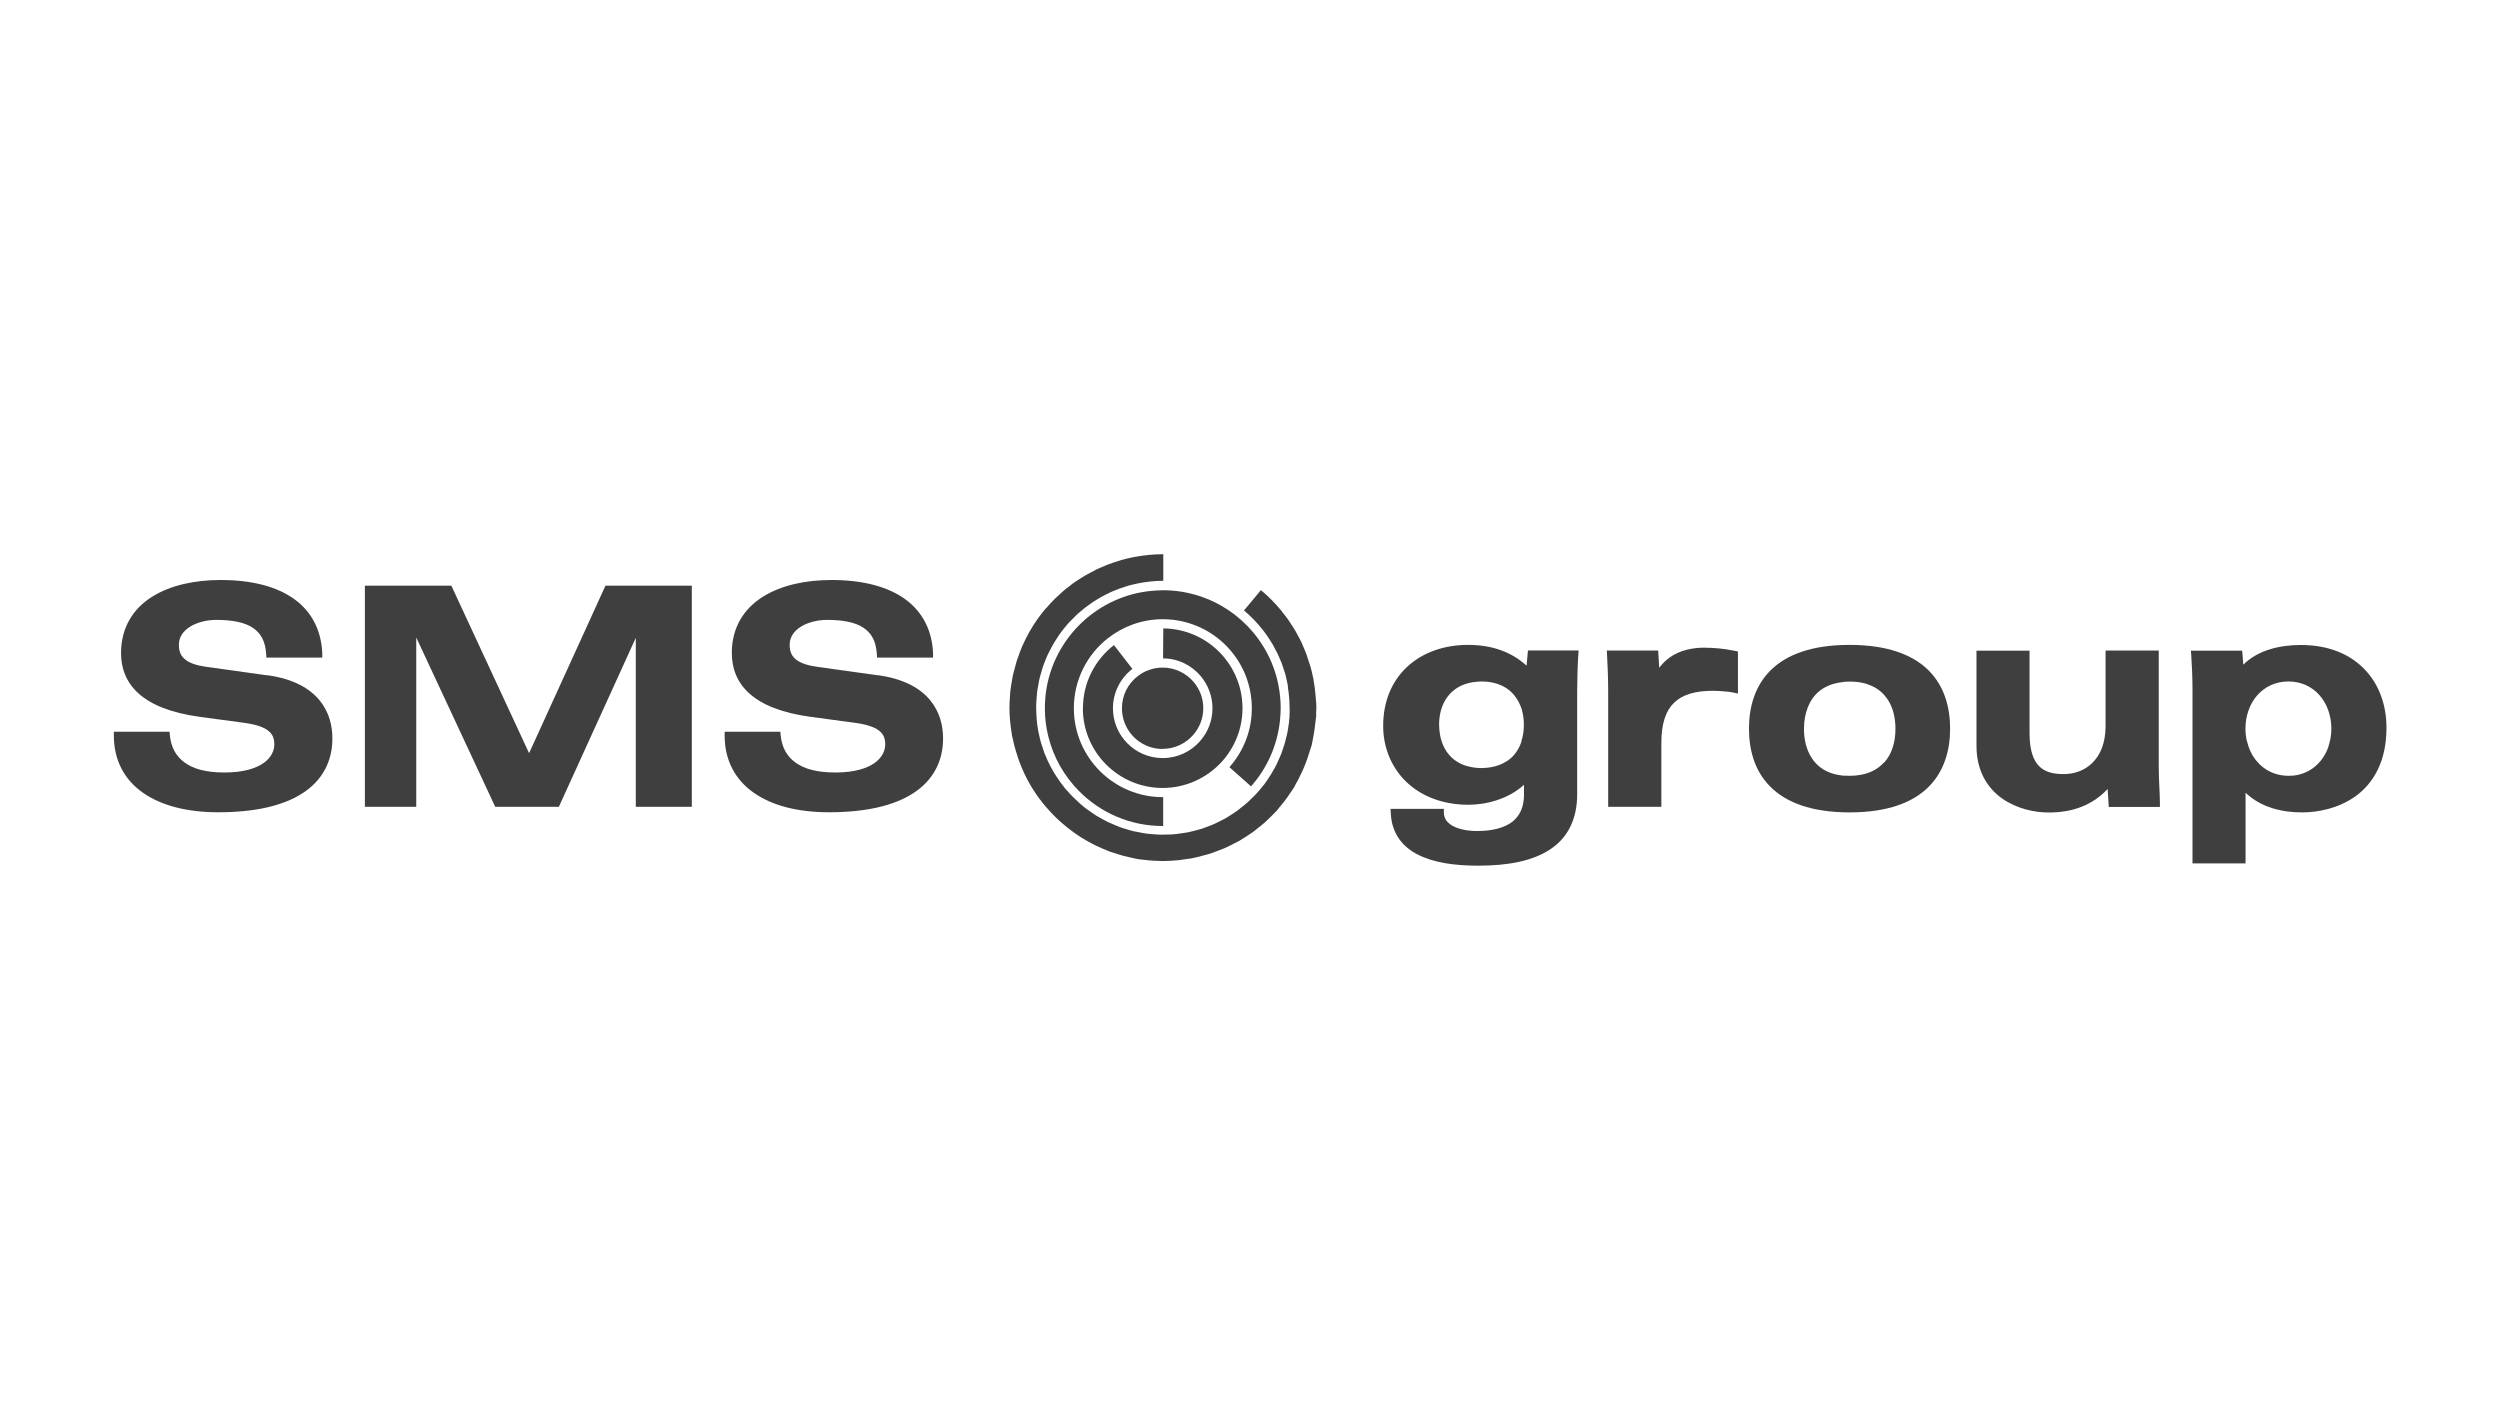 <?xml version="1.0" encoding="UTF-8"?>
<svg xmlns="http://www.w3.org/2000/svg" id="Ebene_1" data-name="Ebene 1" width="220" height="125" viewBox="0 0 220 125">
  <defs>
    <style>
      .cls-1 {
        fill: #3f3f3f;
        stroke-width: 0px;
      }
    </style>
  </defs>
  <path class="cls-1" d="m23.52,59.43l-5.37-.75c-.8-.11-1.42-.31-1.81-.61-.39-.3-.59-.67-.6-1.31,0-.71.38-1.23,1-1.62.62-.38,1.48-.59,2.29-.59,1.42,0,2.5.22,3.21.69.7.47,1.1,1.15,1.18,2.29l.02.34h4.92v-.38c-.08-1.98-.91-3.64-2.44-4.75-1.53-1.11-3.71-1.7-6.5-1.7-2.23,0-4.39.44-6.03,1.47-1.64,1.02-2.74,2.68-2.74,4.97,0,1.31.45,2.58,1.56,3.56,1.11.99,2.83,1.69,5.35,2.04l3.86.52c1.01.13,1.72.36,2.13.66.41.31.58.64.59,1.23,0,.56-.25,1.15-.92,1.64-.67.48-1.78.85-3.46.85s-2.77-.33-3.53-.89c-.76-.56-1.17-1.33-1.28-2.37l-.03-.33h-4.9v.37c0,2.11.91,3.84,2.53,4.98,1.62,1.15,3.89,1.74,6.66,1.74,3.22,0,5.7-.57,7.42-1.68,1.72-1.11,2.63-2.79,2.62-4.83,0-1.03-.25-2.26-1.11-3.32-.86-1.06-2.31-1.91-4.6-2.23Z"></path>
  <polygon class="cls-1" points="46.56 66.28 39.72 51.54 32.11 51.54 32.11 71 36.63 71 36.63 56.1 43.58 71 49.18 71 55.95 56.13 55.95 71 60.88 71 60.88 51.54 53.28 51.54 46.56 66.28"></polygon>
  <path class="cls-1" d="m77.28,59.43l-5.37-.75c-.8-.11-1.42-.31-1.82-.61-.39-.3-.59-.67-.6-1.31,0-.71.38-1.23,1-1.62.62-.38,1.48-.59,2.29-.59,1.42,0,2.5.22,3.2.69.7.47,1.1,1.15,1.18,2.29l.02.34h4.93v-.38c-.08-1.98-.91-3.64-2.44-4.75-1.53-1.11-3.71-1.7-6.5-1.7-2.23,0-4.39.44-6.03,1.47-1.64,1.02-2.75,2.68-2.74,4.97,0,1.31.45,2.58,1.56,3.56,1.11.99,2.83,1.69,5.35,2.04l3.87.52c1.01.13,1.72.36,2.13.66.41.31.58.64.59,1.23,0,.56-.25,1.15-.92,1.64-.67.48-1.78.85-3.46.85s-2.77-.33-3.54-.89c-.76-.56-1.17-1.33-1.28-2.37l-.03-.33h-4.9v.37c0,2.11.91,3.84,2.53,4.98,1.61,1.15,3.89,1.74,6.65,1.74,3.22,0,5.71-.57,7.42-1.68,1.72-1.11,2.63-2.79,2.62-4.83,0-1.03-.25-2.26-1.11-3.32-.86-1.06-2.31-1.91-4.6-2.23Z"></path>
  <path class="cls-1" d="m134.34,58.58c-1.23-1.12-2.89-1.83-5.15-1.83-2.14,0-4.01.68-5.35,1.92-1.34,1.24-2.13,3.05-2.12,5.22,0,1.83.68,3.57,1.96,4.84,1.29,1.28,3.18,2.09,5.56,2.09,1.57,0,3.53-.52,4.87-1.76v.87c0,1.1-.36,1.85-1.02,2.38-.67.52-1.71.82-3.1.82-.88,0-1.64-.17-2.15-.45-.51-.29-.76-.65-.78-1.14v-.36h-4.69l.02.38c.07,1.73.99,2.95,2.39,3.65,1.39.71,3.23.97,5.3.97,2.66,0,4.81-.42,6.34-1.44,1.54-1.01,2.38-2.66,2.37-4.87v-9.05c0-.89.05-2.48.1-3.19l.03-.39h-4.46l-.12,1.33Zm-.45,6.68c-.16.49-.41.91-.73,1.26-.15.16-.32.31-.5.43,0,0-.01.01-.02.01-.01,0-.03.01-.04.02-.41.27-.9.46-1.48.55-.23.03-.48.06-.74.06-.41,0-.79-.05-1.13-.14-.07-.02-.13-.03-.2-.05-.6-.18-1.08-.49-1.45-.89-.45-.48-.75-1.12-.88-1.86-.05-.28-.07-.57-.08-.87,0-1.12.34-2.06.96-2.73.27-.28.59-.52.96-.7.41-.19.88-.32,1.43-.36.12,0,.25-.02.38-.02.11,0,.22,0,.33.01.76.05,1.38.26,1.88.59.01,0,.03.02.04.03,0,0,.02.01.03.02.18.13.35.27.49.43.04.05.08.09.12.14.2.25.37.53.5.83.01.03.02.06.04.09.03.08.06.15.09.23,0,.01,0,.03.01.04.13.42.2.89.2,1.4,0,.54-.08,1.04-.23,1.48Z"></path>
  <path class="cls-1" d="m150.04,56.99c-1.59,0-2.67.47-3.38,1.08-.26.22-.47.46-.65.69-.02-.39-.04-.77-.07-1.17l-.02-.34h-4.52l.02.39c.05.88.1,2.01.1,3.24v10.12h4.68v-5.63c0-1.74.41-2.86,1.14-3.55.73-.7,1.85-1.03,3.39-1.03.37,0,.7.03.98.05.31.02.58.05.79.1l.44.09v-3.7l-.3-.06c-.95-.19-1.76-.27-2.61-.27Z"></path>
  <path class="cls-1" d="m162.76,56.75c-3.37,0-5.6.88-6.98,2.27-1.38,1.39-1.87,3.25-1.87,5.1,0,1.85.48,3.71,1.87,5.1,1.38,1.39,3.61,2.27,6.98,2.27h0c3.36,0,5.59-.87,6.98-2.27,1.38-1.39,1.87-3.25,1.87-5.1,0-1.85-.49-3.71-1.87-5.1-1.38-1.39-3.62-2.27-6.98-2.27Zm3.04,10.34c-.65.72-1.62,1.18-3.04,1.18-.1,0-.19,0-.29-.01-.07,0-.15,0-.22,0-.04,0-.06,0-.09-.01-1.09-.11-1.88-.53-2.43-1.15-.11-.12-.21-.26-.3-.4-.45-.69-.68-1.56-.68-2.56,0-.68.11-1.3.32-1.85.16-.42.38-.8.66-1.12.29-.33.66-.6,1.1-.8.13-.06.27-.11.42-.16.12-.04.26-.07.39-.1.03,0,.05-.01.07-.02.13-.02.26-.04.4-.06.04,0,.07-.01.11-.02.18-.02.36-.03.56-.03.51,0,.97.06,1.37.17.01,0,.03,0,.04.01.06.02.11.04.16.06.61.2,1.09.52,1.46.94.04.05.09.11.13.16.03.04.07.08.1.13,0,0,0,.01.02.02.28.4.48.86.6,1.38.09.4.14.83.14,1.28,0,1.21-.33,2.24-.98,2.96Z"></path>
  <path class="cls-1" d="m189.96,57.25h-4.67v6.64c0,1.51-.47,2.55-1.15,3.23-.68.68-1.59,1-2.53,1s-1.64-.18-2.14-.67c-.51-.49-.87-1.37-.87-2.93v-7.26h-4.67v8.38c0,2.22.98,3.73,2.26,4.63,1.28.9,2.84,1.23,4.07,1.23h.04c2.11,0,3.85-.65,5.17-2.07.02.41.05.82.08,1.24l.02.34h4.5v-.37c0-.86-.1-1.97-.1-3.08v-10.3Z"></path>
  <path class="cls-1" d="m208.12,58.94c-1.27-1.35-3.18-2.19-5.67-2.18-1.83,0-3.75.45-5.04,1.73-.02-.3-.05-.6-.07-.9l-.03-.33h-4.51l.03.39c.05.71.11,1.98.11,3.03v15.3h4.67v-6.22c1.39,1.33,3.28,1.74,5,1.73,1.33,0,3.16-.33,4.69-1.43,1.53-1.11,2.72-3.03,2.71-6.03,0-1.92-.61-3.74-1.88-5.08Zm-3.2,6.72c-.43,1.28-1.4,2.25-2.72,2.53-.26.06-.53.08-.81.08-.85,0-1.59-.26-2.19-.71-.12-.09-.24-.19-.35-.3-.02-.02-.04-.04-.06-.06-.2-.2-.38-.43-.53-.67-.06-.09-.11-.2-.16-.3-.02-.04-.05-.08-.07-.13-.12-.27-.22-.55-.29-.85,0-.03-.02-.06-.03-.09-.07-.33-.11-.68-.11-1.04.01-2.31,1.52-4.15,3.78-4.15,2.27,0,3.77,1.84,3.78,4.15,0,.54-.09,1.06-.25,1.53Z"></path>
  <path class="cls-1" d="m102.29,65.9s.01,0,.02,0c1.06,0,2-.46,2.66-1.19.57-.63.92-1.47.92-2.39,0-.86-.31-1.66-.82-2.27-.65-.79-1.64-1.3-2.74-1.3,0,0-.01,0-.02,0h0c-.82,0-1.58.28-2.19.75-.85.65-1.39,1.68-1.39,2.83,0,1.97,1.59,3.57,3.56,3.58Z"></path>
  <path class="cls-1" d="m102.24,51.95s0,0-.01,0c-2.39.02-4.58.85-6.32,2.22-.57.45-1.1.96-1.57,1.53-1.51,1.82-2.42,4.16-2.39,6.72,0,.82.11,1.62.3,2.38.45,1.84,1.4,3.5,2.69,4.8,1.89,1.92,4.52,3.1,7.42,3.09v-1.39s0-1.15,0-1.15c-4.31.01-7.82-3.45-7.86-7.76-.02-2.52,1.15-4.78,2.99-6.22,1.32-1.04,2.97-1.66,4.77-1.68h.05c2.41,0,4.58,1.08,6.02,2.8,1.13,1.34,1.81,3.07,1.83,4.96.02,2.02-.73,3.86-1.97,5.26l.28.25,1.62,1.44c1.4-1.58,2.32-3.59,2.55-5.81.04-.38.06-.77.06-1.16,0-.31-.02-.61-.05-.91-.2-2.15-1.06-4.11-2.37-5.67-1.25-1.49-2.91-2.62-4.8-3.22-1-.32-2.06-.49-3.17-.49h-.06Z"></path>
  <path class="cls-1" d="m95.29,62.32c0,3.86,3.12,7,6.98,7.02.01,0,.03,0,.04,0,2.07,0,3.93-.9,5.22-2.32,1.12-1.24,1.81-2.89,1.81-4.7,0-1.69-.6-3.25-1.6-4.46-1.28-1.55-3.21-2.54-5.37-2.56l-.02,2.64c1.35,0,2.55.63,3.35,1.6.62.76,1,1.73,1,2.79,0,1.13-.43,2.15-1.13,2.93-.8.89-1.96,1.45-3.25,1.45h-.02c-2.41-.01-4.36-1.97-4.36-4.38,0-1.41.67-2.66,1.71-3.47l-1.62-2.09c-1.66,1.28-2.73,3.29-2.73,5.56Z"></path>
  <path class="cls-1" d="m115.8,61.72c0-.13,0-.27-.02-.4-.04-.51-.1-1.01-.19-1.5,0,0,0-.02,0-.03-.01-.07-.03-.14-.05-.21-.06-.31-.13-.62-.22-.92-.03-.11-.07-.22-.11-.33-.08-.26-.16-.51-.25-.77-.06-.16-.13-.31-.19-.47-.08-.19-.16-.39-.25-.58-.09-.19-.19-.38-.3-.57-.08-.14-.15-.29-.23-.43-.12-.21-.26-.41-.39-.61-.07-.11-.14-.23-.22-.34-.15-.21-.3-.41-.46-.6-.06-.08-.11-.16-.17-.23h0c-.54-.65-1.14-1.26-1.79-1.8l-.98,1.18-.51.61c.6.5,1.14,1.06,1.63,1.68.13.17.26.33.38.51.06.08.11.17.17.25.12.18.23.36.34.54.06.1.11.2.16.3.09.17.19.35.28.53.06.13.11.26.17.39.07.16.14.31.2.47.06.17.12.34.17.52.04.13.09.26.13.39.05.2.1.4.14.6.03.13.06.25.08.38,0,.03,0,.06.01.09,0,.03,0,.05.01.08,0,.02,0,.04,0,.07.05.31.09.62.11.92,0,.12.01.23.02.35.01.22.02.45.02.67,0,0,0,0,0,.01,0,.03,0,.06,0,.09,0,.03,0,.07,0,.1,0,.31-.03.62-.06.92,0,.06-.02.13-.03.19-.03.26-.07.53-.13.79-.02.12-.06.24-.09.36-.05.2-.09.39-.15.58-.05.16-.11.32-.16.48-.05.15-.1.29-.15.43-.07.18-.15.35-.23.52-.06.12-.11.25-.17.37-.08.17-.18.33-.27.49-.07.12-.13.24-.2.35-.19.3-.39.6-.6.89-.02.03-.04.05-.07.08-.19.25-.39.48-.6.71-.17.19-.35.36-.53.53-.09.09-.18.18-.28.27-.19.17-.4.33-.6.49-.1.08-.19.16-.29.23-.2.15-.41.28-.62.41-.12.08-.24.16-.36.23-.19.11-.39.2-.58.3-.16.08-.31.16-.47.23-.17.08-.35.14-.52.21-.2.08-.4.15-.6.22-.16.05-.32.09-.48.13-.23.06-.45.12-.69.17-.17.03-.35.06-.52.08-.24.04-.48.07-.71.09-.2.02-.4.03-.6.03-.19,0-.39.01-.58.01-.27,0-.54-.03-.81-.05-.14-.01-.28-.02-.41-.04-.25-.03-.49-.08-.74-.13-.16-.03-.31-.06-.47-.09-.21-.05-.42-.12-.62-.18-.18-.05-.36-.1-.53-.17-.18-.06-.35-.14-.52-.21-.19-.08-.38-.16-.57-.25-.16-.08-.31-.17-.47-.25-.19-.1-.37-.2-.55-.31-.16-.1-.31-.21-.47-.32-.16-.11-.32-.22-.48-.34-.21-.17-.42-.34-.62-.53-.38-.34-.73-.7-1.06-1.08-.04-.05-.08-.09-.12-.14-.29-.36-.56-.74-.81-1.13-.08-.12-.15-.24-.22-.36-.05-.09-.1-.18-.15-.27-.24-.43-.45-.89-.63-1.35-.06-.17-.12-.34-.17-.52-.04-.13-.09-.26-.13-.39-.07-.25-.13-.51-.18-.77-.01-.07-.03-.14-.05-.21-.07-.38-.12-.75-.15-1.13,0-.11,0-.23-.02-.35-.01-.25-.02-.49-.02-.74,0-.23.02-.46.04-.69.01-.17.02-.33.04-.5.02-.21.06-.41.1-.61.03-.19.06-.38.1-.56.04-.16.09-.32.13-.48.06-.22.12-.44.19-.65.04-.12.09-.24.14-.36.09-.24.18-.47.29-.7.05-.11.11-.21.16-.31.12-.23.24-.47.37-.69.07-.11.14-.22.21-.33.13-.2.26-.41.41-.61.15-.21.32-.4.48-.6.05-.06.1-.12.15-.18.08-.09.16-.17.25-.26.15-.16.31-.32.47-.47.11-.11.23-.21.35-.31.12-.1.24-.21.37-.31.1-.08.2-.15.31-.23.14-.1.28-.2.42-.3.11-.07.22-.14.33-.21.14-.09.28-.17.42-.25.13-.07.27-.14.4-.21.13-.07.26-.13.39-.19.16-.08.33-.14.5-.21.11-.04.22-.09.33-.13.2-.07.4-.14.61-.2.09-.03.17-.06.26-.08.22-.06.45-.11.68-.16.74-.15,1.5-.24,2.28-.24,0,0,0,0,.01,0v-2.34h-.01c-.86,0-1.7.09-2.52.24h0s-.01,0-.02,0c-.06.01-.12.03-.18.04-.32.07-.64.14-.96.23-.1.03-.2.06-.3.1-.27.08-.54.17-.81.27-.15.05-.29.12-.43.18-.21.09-.42.17-.63.27-.17.08-.34.18-.51.27-.17.09-.34.18-.5.27-.18.11-.35.22-.53.33-.15.1-.29.19-.44.29-.17.12-.32.24-.48.37-.11.09-.23.16-.33.25-.03.03-.06.06-.09.08-.16.14-.32.28-.47.43-.1.09-.2.17-.29.26-.02.02-.04.05-.07.07-.23.23-.44.46-.65.7-.06.07-.13.14-.2.22,0,.01-.02.02-.03.03-.24.3-.48.6-.7.92,0,0,0,0,0,0-.47.68-.88,1.42-1.22,2.18-.02.04-.04.07-.05.11-.13.29-.24.6-.34.9-.04.12-.09.23-.13.35-.07.23-.13.46-.19.7-.05.21-.12.41-.16.62-.04.17-.06.35-.09.52-.05.28-.1.56-.13.84-.02.14-.02.29-.03.43-.02.31-.05.63-.05.95,0,.03,0,.05,0,.08,0,.37.02.75.05,1.11,0,.07.02.13.02.2.04.37.09.73.15,1.09,0,.04,0,.09.02.13.02.08.04.16.06.24.05.22.09.44.15.65.03.13.07.26.11.38.06.2.12.41.19.61.05.14.1.28.15.42.07.18.14.35.21.52.07.16.14.31.21.47.07.14.14.29.21.43.09.17.18.34.28.51.07.12.14.24.21.35.11.18.22.35.34.52.07.1.14.2.22.31.13.17.26.34.39.51.08.1.16.19.24.28.14.16.28.32.42.47.09.1.18.19.27.28.14.14.28.28.43.42.11.1.22.2.33.29.14.12.28.24.42.35.13.1.26.2.39.3.13.1.27.19.4.29.15.1.3.2.45.3.13.08.26.16.39.23.16.1.33.19.5.28.13.07.26.13.39.2.17.08.35.16.53.24.14.06.27.12.41.17.09.04.17.08.26.11.08.03.16.05.23.07.19.07.39.13.59.19.15.04.29.09.44.13.24.06.48.12.72.17.11.02.22.05.33.07.05,0,.1.02.14.03.22.04.45.06.68.08.11.01.22.03.33.04.31.03.62.04.93.05.07,0,.14.01.22.01.03,0,.05,0,.08,0,0,0,0,0,.01,0,.45,0,.9-.03,1.35-.07.17-.02.33-.05.49-.07.2-.03.4-.05.59-.08.03,0,.05,0,.08-.01.06-.01.11-.03.17-.04.27-.05.52-.12.78-.19.21-.06.42-.11.63-.17.23-.07.46-.16.69-.25.22-.09.45-.17.67-.26.18-.08.36-.18.54-.26.25-.12.5-.25.74-.38.14-.08.27-.17.4-.25.26-.17.53-.33.78-.51.11-.08.22-.17.33-.26.26-.2.51-.4.75-.61.11-.1.22-.21.33-.32.22-.21.44-.42.65-.65.02-.02.04-.04.06-.06.07-.07.12-.16.19-.24.25-.29.48-.58.7-.88.11-.15.21-.31.32-.47.1-.15.21-.3.31-.46.06-.1.11-.21.16-.31.14-.24.27-.49.39-.75.12-.24.23-.47.33-.72.11-.26.21-.52.3-.79.09-.26.17-.52.25-.78.04-.13.09-.25.12-.37.04-.14.05-.29.08-.43.06-.27.11-.53.15-.81.04-.27.07-.53.1-.81.01-.16.05-.31.06-.47,0-.13,0-.27,0-.41,0-.12.02-.24.02-.36,0-.2-.02-.4-.03-.6Z"></path>
</svg>
